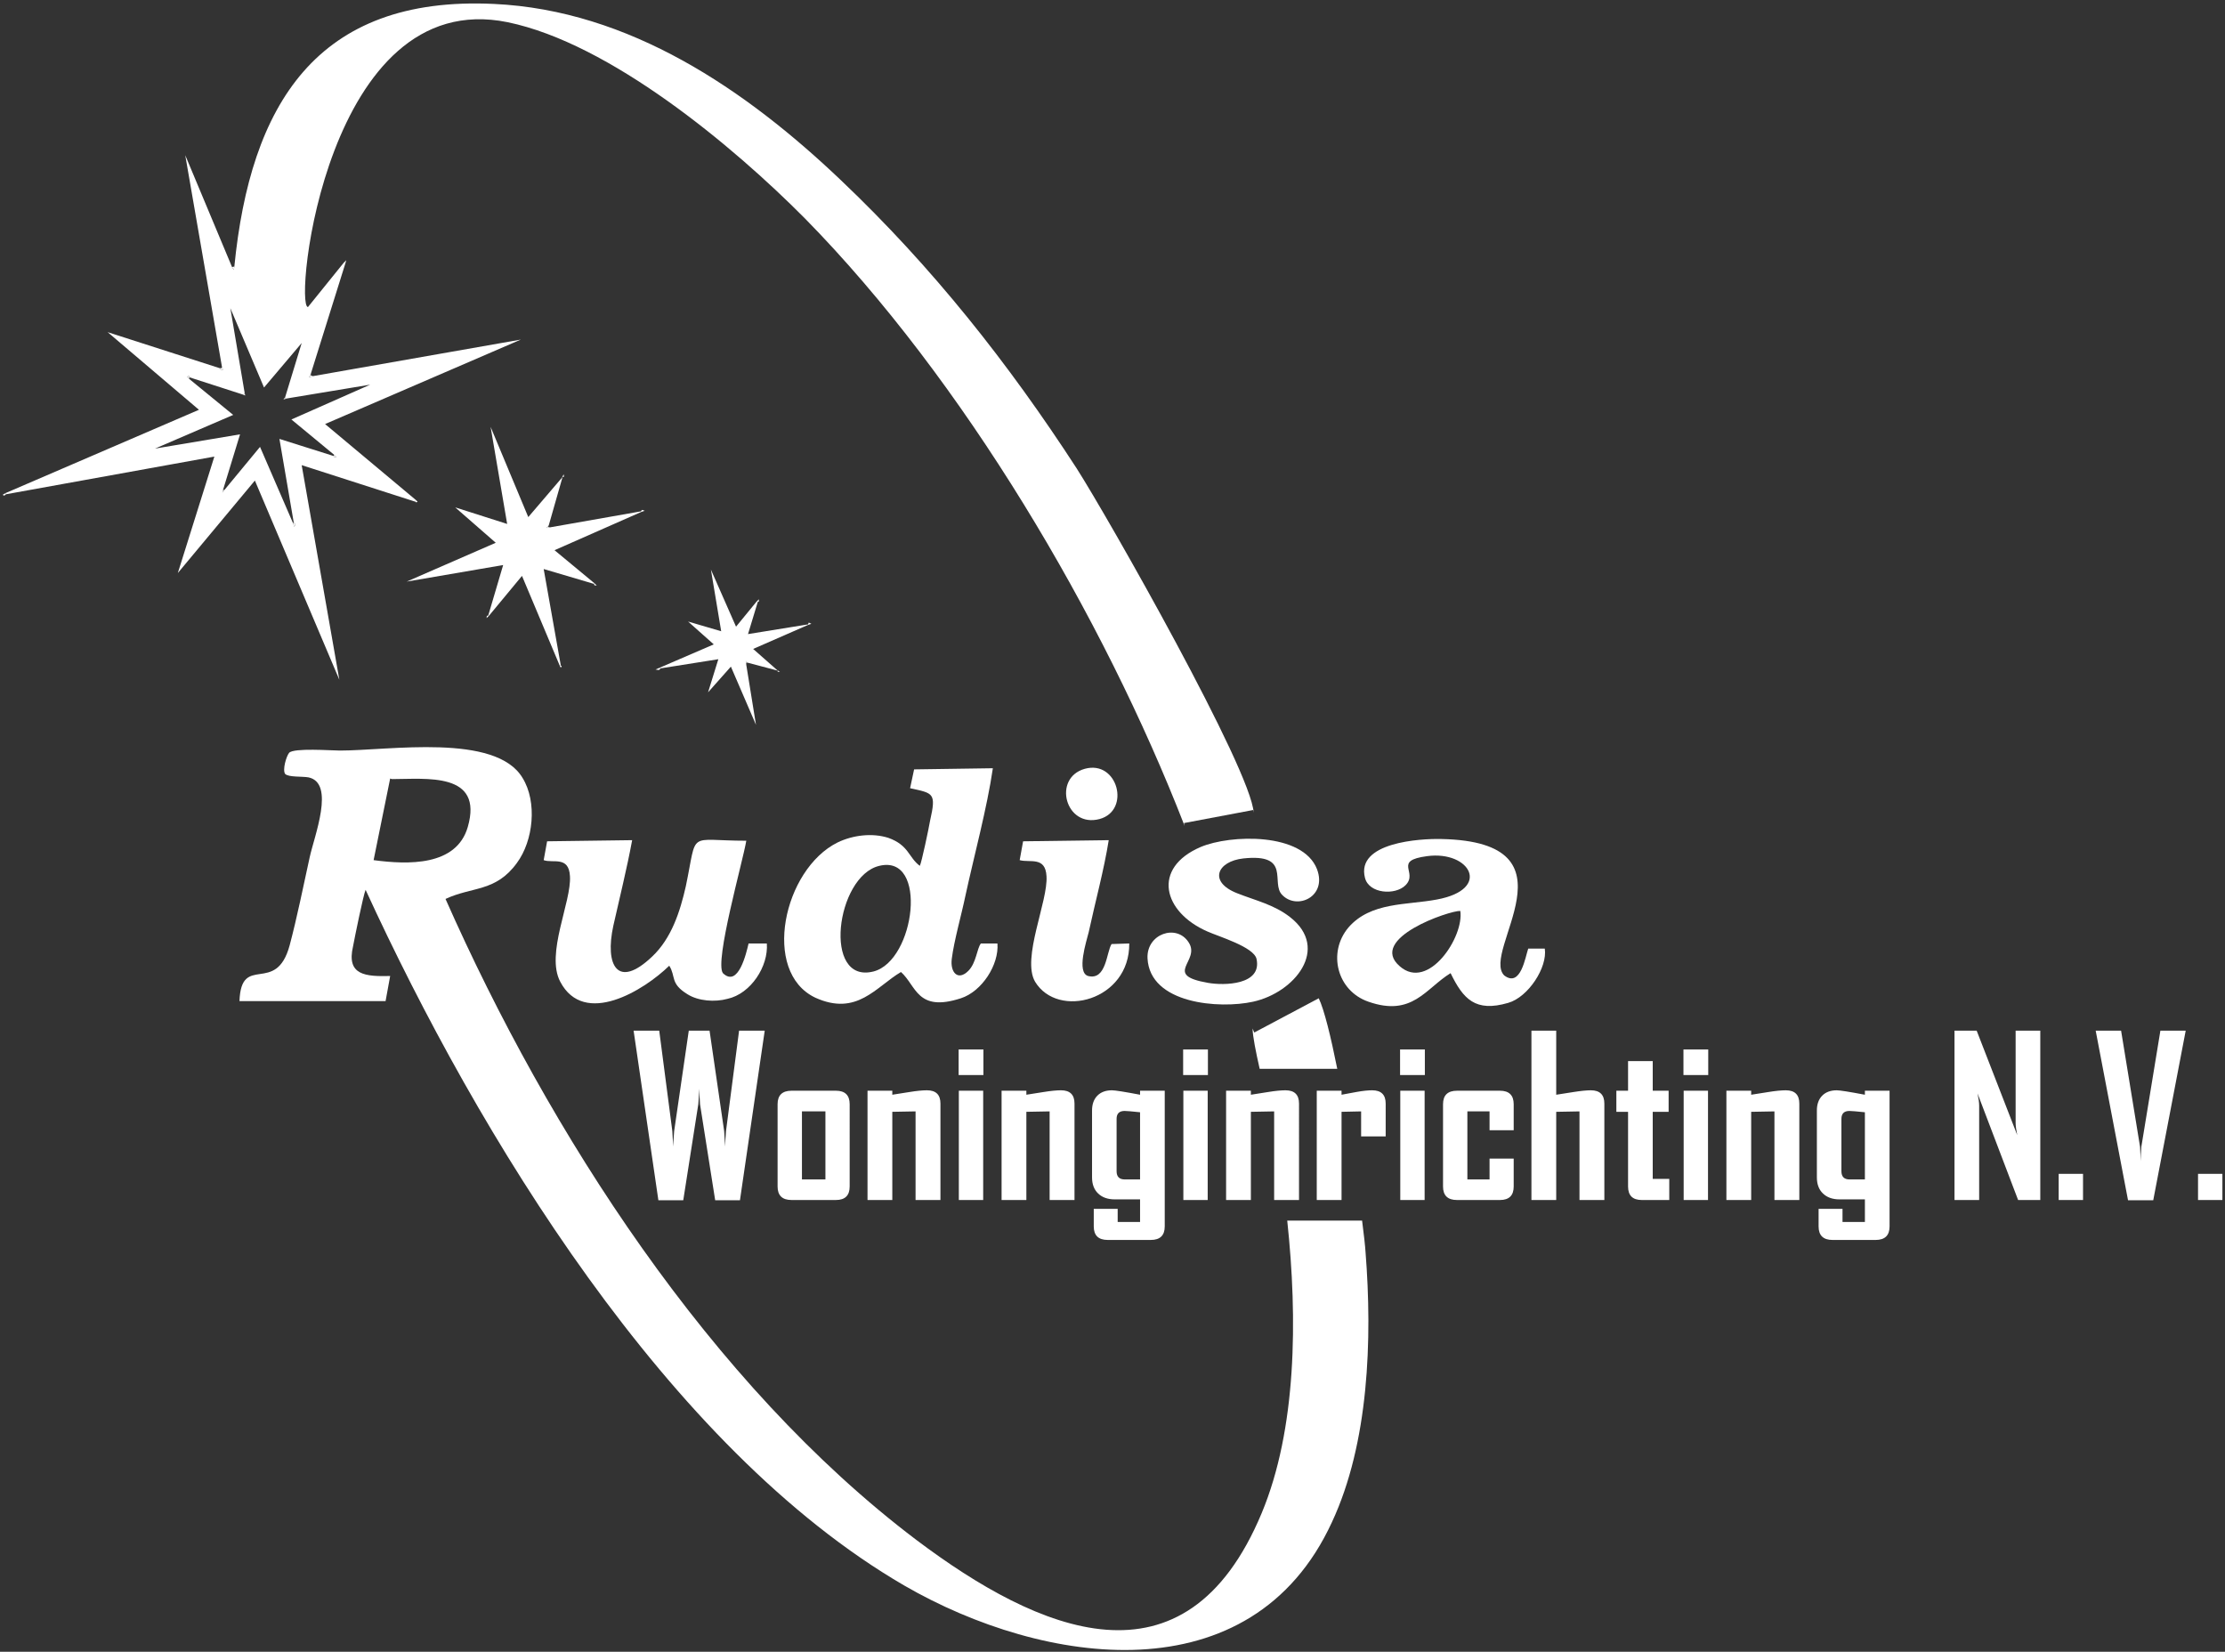 <?xml version="1.0" encoding="UTF-8" standalone="no"?> <svg xmlns="http://www.w3.org/2000/svg" xmlns:svg="http://www.w3.org/2000/svg" version="1.1" id="svg132" width="1131.008" height="839.554" viewBox="0 0 1131.008 839.554"><rect x="0" y="0" width="1131.008" height="839.554" fill="#333333" stroke="none"/><defs id="defs136"></defs><g id="g1" style="fill:#ffffff"><path d="m 189.911,437.182 8.416,-41.48 0.864,0.288 c 17.409,0 46.712,-3.781 38.581,24.369 -5.799,20.009 -30.456,19.144 -47.861,16.823 m 502.467,183.212 h -38.051 c 5.347,50.056 4.775,106.069 -12.992,148.683 -38.875,93.129 -113.44,60.351 -175.517,13.633 C 361.075,703.501 278.979,575.564 226.462,456.904 c 13.632,-6.377 25.535,-3.479 36.271,-18.271 8.415,-11.316 10.437,-31.041 2.897,-43.229 -13.633,-22.921 -67.885,-13.92 -92.835,-13.92 -4.355,0 -23.503,-1.452 -25.825,1.152 -1.445,1.745 -3.477,8.708 -2.027,10.731 1.739,1.749 8.697,1.168 11.893,1.749 13.637,2.907 2.903,29.88 0.581,40.62 -3.192,14.503 -6.387,30.467 -10.16,44.672 -6.963,25.817 -24.655,3.771 -25.525,28.428 H 195.999 l 2.328,-12.759 c -12.481,0.289 -22.341,-0.293 -18.863,-15.093 0.864,-4.632 5.224,-26.107 6.381,-28.708 56.868,123.869 153.475,283.725 273.879,353.644 70.779,40.908 176.387,56.573 217.3,-32.201 18.841,-40.323 20.587,-93.128 17.112,-137.223 -0.2,-3.195 -0.821,-8.879 -1.759,-16.101" style="fill:#ffffff;fill-opacity:1;fill-rule:nonzero;stroke:none;stroke-width:1.333" id="path152"></path><path d="m 679.751,543.236 c -3.288,-16.428 -6.636,-30.081 -9.412,-35.843 l -32.772,17.407 -0.875,-2.037 c 0.113,4.089 1.657,11.795 3.616,20.473 z" style="fill:#ffffff;fill-opacity:1;fill-rule:nonzero;stroke:none;stroke-width:1.333" id="path156"></path><path d="m 119.123,135.457 -0.293,1.739 -0.875,-1.451 -23.791,-56.864 18.572,107.056 0.581,2.037 c -2.032,-0.299 -0.581,0.288 -1.74,-0.875 l -56.861,-18.281 46.416,39.459 -98.348,42.36 0.288,0.576 105.892,-19.145 -18.568,59.184 39.169,-47.001 42.936,101.255 -19.145,-109.083 57.728,18.563 0.297,-0.869 -46.132,-38.587 99.511,-42.936 -105.604,18.567 -2.028,0.583 0.865,-1.745 17.703,-56.564 h -0.879 l -18.271,22.623 c -7.256,-0.288 9.284,-163.623 101.537,-144.767 51.933,10.736 114.307,62.667 151.149,99.8 80.365,81.811 151.447,201.921 192.927,308.688 l -0.288,-1.451 35.407,-6.675 v 1.451 C 636.111,391.344 563.286,263.112 547.342,238.156 512.526,184.485 473.934,135.745 427.51,91.65 379.066,45.518 319.882,5.196 251.127,2 c -90.52,-4.348 -123.884,51.645 -132.004,133.457 m 25.82,66.439 c 0.581,0.869 -0.871,0.869 1.157,0.581 l 42.072,-6.968 -40.045,17.699 21.764,17.987 1.164,1.163 c -2.039,0 -0.581,0.289 -1.452,-0.581 l -27.564,-8.697 7.252,42.353 c 0.875,1.452 1.164,0.577 0.293,2.323 l -0.581,-1.745 -16.828,-38.875 -17.988,21.757 -1.157,1.457 0.288,-1.164 8.703,-28.428 -43.225,7.245 39.747,-17.117 -22.34,-18.273 -1.159,-1.163 c 2.028,-0.865 0.577,0 1.159,0.293 l 26.977,8.701 c 1.163,0 0.875,0.289 1.163,-0.869 l -7.251,-42.94 17.116,40.325 19.149,-22.624 z" style="fill:#ffffff;fill-opacity:1;fill-rule:evenodd;stroke:none;stroke-width:1.333" id="path160"></path><path d="m 498.591,479.538 c -2.028,2.613 -2.311,9.864 -6.372,13.925 -5.233,5.223 -9.289,0.876 -8.419,-6.093 1.157,-9.284 4.929,-22.345 6.963,-32.2 4.349,-20.025 11.024,-44.681 13.927,-64.697 l -40.035,0.584 -2.037,9.565 c 11.899,2.611 13.355,2.321 10.155,16.537 -0.577,3.488 -4.349,21.473 -5.219,22.925 -5.805,-4.349 -5.512,-10.447 -15.96,-14.219 -8.125,-2.609 -17.98,-1.451 -25.813,2.32 -27.569,13.633 -38.881,65.859 -11.323,78.915 21.183,9.577 30.756,-5.516 43.517,-13.056 7.843,6.964 8.131,20.596 30.468,13.34 10.733,-3.48 19.441,-17.107 18.572,-27.847 z m -51.639,-39.453 c 24.955,-6.092 18.276,48.16 -2.893,53.672 -26.116,6.671 -19.153,-48.453 2.893,-53.672" style="fill:#ffffff;fill-opacity:1;fill-rule:evenodd;stroke:none;stroke-width:1.333" id="path164"></path><path d="m 379.354,427.316 c -30.461,0 -24.657,-5.8 -30.753,23.209 -2.899,12.768 -7.248,26.397 -17.117,35.681 -17.689,16.828 -24.08,4.359 -19.721,-15.661 3.185,-14.219 6.957,-29.303 9.571,-43.517 l -43.233,0.577 -1.735,9.576 c 4.643,1.74 12.764,-2.325 13.351,8.121 0.864,13.056 -12.485,39.457 -4.936,53.676 12.181,23.211 42.643,4.349 55.411,-8.131 3.479,5.517 0.288,8.996 9.28,14.507 5.521,3.481 13.931,4.067 20.312,2.327 11.893,-2.609 20.889,-16.545 20.009,-28.144 H 380.517 c -1.163,4.929 -5.223,22.633 -13.052,15.084 -4.352,-5.8 10.151,-56.859 11.889,-67.305" style="fill:#ffffff;fill-opacity:1;fill-rule:evenodd;stroke:none;stroke-width:1.333" id="path168"></path><path d="m 764.626,495.784 c -12.181,-12.181 39.756,-67.885 -31.916,-69.337 -11.024,-0.283 -43.503,1.74 -38.872,19.732 2.028,8.111 15.388,8.991 20.611,3.761 6.66,-6.669 -6.671,-12.469 11.024,-14.795 21.749,-2.892 33.071,16.833 4.925,22.052 -15.367,2.907 -33.652,1.163 -44.965,14.219 -10.733,12.763 -5.803,32.207 10.156,37.719 22.335,7.827 29.004,-6.676 41.768,-14.513 6.391,13.061 12.484,20.02 29.307,15.099 10.156,-2.908 20.02,-17.997 18.575,-27.569 h -8.419 c -1.448,4.056 -3.775,20.02 -12.193,13.633 m -22.335,-32.788 c 2.037,13.057 -16.239,40.909 -30.749,28.141 -16.547,-14.215 25.531,-28.424 30.749,-28.141" style="fill:#ffffff;fill-opacity:1;fill-rule:evenodd;stroke:none;stroke-width:1.333" id="path172"></path><path d="m 632.047,436.312 c 24.665,-2.609 13.633,12.471 19.731,18.564 7.539,7.837 22.921,0.868 17.697,-13.057 -7.251,-18.857 -44.099,-17.699 -59.177,-11.312 -24.955,10.736 -19.155,33.076 3.473,42.945 5.805,2.601 23.508,7.829 24.945,13.917 2.908,13.345 -16.536,13.637 -24.652,12.187 -23.508,-4.065 -3.489,-11.019 -9.865,-20.597 -6.093,-9.571 -21.469,-4.357 -20.895,8.123 1.173,23.209 36.56,25.823 53.676,22.052 21.177,-4.643 39.175,-26.983 18.863,-42.932 -8.127,-6.391 -17.415,-8.419 -26.984,-12.195 -14.795,-5.801 -10.152,-16.244 3.188,-17.695" style="fill:#ffffff;fill-opacity:1;fill-rule:evenodd;stroke:none;stroke-width:1.333" id="path176"></path><path d="m 565.03,479.829 c -2.613,4.061 -2.613,18.564 -11.893,16.248 -6.088,-1.739 -0.864,-17.704 0.288,-22.345 3.187,-14.792 7.832,-31.913 10.16,-46.704 l -43.528,0.577 -1.731,9.577 c 5.215,1.451 13.052,-2.039 13.633,8.12 0.879,12.773 -12.763,41.779 -5.805,53.676 11.605,19.141 48.165,9.573 47.867,-19.441 z" style="fill:#ffffff;fill-opacity:1;fill-rule:evenodd;stroke:none;stroke-width:1.333" id="path180"></path><path d="m 248.22,312.723 0.293,0.288 16.823,-20.308 19.155,45.551 h 0.576 l -8.701,-49.035 25.525,7.545 0.299,-0.289 -20.312,-16.824 44.093,-19.441 -0.288,-0.288 -46.128,8.12 -1.744,0.289 1.168,-1.447 6.959,-24.373 -0.293,0.293 -17.112,20.013 -19.145,-45.839 8.411,49.328 -26.401,-8.419 20.601,17.987 -45.263,19.731 49.029,-8.413 z" style="fill:#ffffff;fill-opacity:1;fill-rule:evenodd;stroke:none;stroke-width:1.333" id="path184"></path><path d="m 335.255,339.411 0.583,0.288 29.303,-4.641 -5.224,16.833 11.605,-13.063 12.763,29.593 -4.931,-30.461 -0.288,-2.027 0.869,0.868 15.383,4.06 -0.293,-0.288 -12.191,-10.735 27.861,-12.187 v -0.288 l -30.471,4.931 4.935,-16.248 -0.576,-0.288 -10.448,12.763 -12.768,-29.009 5.224,31.335 -16.828,-4.933 13.056,11.604 z" style="fill:#ffffff;fill-opacity:1;fill-rule:evenodd;stroke:none;stroke-width:1.333" id="path188"></path><path d="m 551.402,390.767 c -16.536,4.637 -9.867,30.168 7.539,25.521 15.953,-4.343 9.275,-30.168 -7.539,-25.521" style="fill:#ffffff;fill-opacity:1;fill-rule:evenodd;stroke:none;stroke-width:1.333" id="path192"></path><path d="m 335.837,339.699 -0.583,-0.288 -2.032,0.871 c 2.032,0.292 1.451,0.58 2.615,-0.583" style="fill:#ffffff;fill-opacity:1;fill-rule:evenodd;stroke:none;stroke-width:1.333" id="path196"></path><path d="m 149.003,266.009 0.581,1.745 c 0.871,-1.745 0.583,-0.871 -0.292,-2.323 z" style="fill:#ffffff;fill-opacity:1;fill-rule:evenodd;stroke:none;stroke-width:1.333" id="path200"></path><path d="m 111.578,187.1 c 1.159,1.163 -0.293,0.576 1.74,0.873 l -0.581,-2.036 v 1.163 z" style="fill:#ffffff;fill-opacity:1;fill-rule:evenodd;stroke:none;stroke-width:1.333" id="path204"></path><path d="m 3.072,251.213 -0.288,-0.577 -1.452,0.871 c 1.159,0.585 0.577,0.585 1.74,-0.293" style="fill:#ffffff;fill-opacity:1;fill-rule:evenodd;stroke:none;stroke-width:1.333" id="path208"></path><path d="m 325.971,260.21 1.749,-0.583 c -2.037,-0.869 -1.168,-0.288 -2.037,0.295 z" style="fill:#ffffff;fill-opacity:1;fill-rule:evenodd;stroke:none;stroke-width:1.333" id="path212"></path><path d="m 159.157,191.16 -1.164,-0.289 v -0.873 l -0.864,1.745 z" style="fill:#ffffff;fill-opacity:1;fill-rule:evenodd;stroke:none;stroke-width:1.333" id="path216"></path><path d="m 410.695,317.652 1.736,-0.581 c -2.039,-1.157 -1.159,-0.288 -1.736,0.293 z" style="fill:#ffffff;fill-opacity:1;fill-rule:evenodd;stroke:none;stroke-width:1.333" id="path220"></path><path d="m 119.123,135.457 -1.168,0.288 0.875,1.451 z" style="fill:#ffffff;fill-opacity:1;fill-rule:evenodd;stroke:none;stroke-width:1.333" id="path224"></path><path d="m 96.201,192.612 v -0.869 c -0.581,-0.293 0.869,-1.159 -1.157,-0.293 z" style="fill:#ffffff;fill-opacity:1;fill-rule:evenodd;stroke:none;stroke-width:1.333" id="path228"></path><path d="m 169.603,231.776 c 0.871,0.869 -0.585,0.581 1.452,0.581 l -1.164,-1.164 z" style="fill:#ffffff;fill-opacity:1;fill-rule:evenodd;stroke:none;stroke-width:1.333" id="path232"></path><path d="m 384.584,305.759 0.576,0.288 c 0.869,-0.869 0.576,0.587 0.576,-1.445 z" style="fill:#ffffff;fill-opacity:1;fill-rule:evenodd;stroke:none;stroke-width:1.333" id="path236"></path><path d="m 301.891,296.764 c 0.581,0.868 -0.576,0.581 1.456,0.868 l -1.157,-1.157 z" style="fill:#ffffff;fill-opacity:1;fill-rule:evenodd;stroke:none;stroke-width:1.333" id="path240"></path><path d="m 211.382,254.116 -0.297,0.869 c 1.163,0.583 0,0.583 1.163,0 z" style="fill:#ffffff;fill-opacity:1;fill-rule:evenodd;stroke:none;stroke-width:1.333" id="path244"></path><path d="m 248.513,313.01 -0.293,-0.288 c -1.157,0.871 -0.576,-0.581 -0.869,1.445 z" style="fill:#ffffff;fill-opacity:1;fill-rule:evenodd;stroke:none;stroke-width:1.333" id="path248"></path><path d="m 174.817,133.434 h 0.88 l 0.288,-1.168 z" style="fill:#ffffff;fill-opacity:1;fill-rule:evenodd;stroke:none;stroke-width:1.333" id="path252"></path><path d="m 279.556,268.042 c -1.163,-0.581 -1.163,0.583 -0.576,-1.157 l -1.168,1.447 z" style="fill:#ffffff;fill-opacity:1;fill-rule:evenodd;stroke:none;stroke-width:1.333" id="path256"></path><path d="m 285.644,242.803 0.293,-0.293 c 0.875,-0.58 0.875,0.583 0.581,-1.451 z" style="fill:#ffffff;fill-opacity:1;fill-rule:evenodd;stroke:none;stroke-width:1.333" id="path260"></path><path d="m 285.067,338.254 h -0.576 l 0.576,1.157 c 0.869,-1.74 0.288,-0.581 0,-1.157" style="fill:#ffffff;fill-opacity:1;fill-rule:evenodd;stroke:none;stroke-width:1.333" id="path264"></path><path d="m 146.1,202.476 c -2.028,0.289 -0.576,0.289 -1.157,-0.581 l -0.871,1.159 z" style="fill:#ffffff;fill-opacity:1;fill-rule:evenodd;stroke:none;stroke-width:1.333" id="path268"></path><path d="m 123.179,200.444 1.456,0.587 -0.293,-1.456 c -0.288,1.159 0,0.869 -1.163,0.869" style="fill:#ffffff;fill-opacity:1;fill-rule:evenodd;stroke:none;stroke-width:1.333" id="path272"></path><path d="m 114.188,248.892 -0.869,0.293 -0.289,1.164 z" style="fill:#ffffff;fill-opacity:1;fill-rule:evenodd;stroke:none;stroke-width:1.333" id="path276"></path><path d="m 379.354,337.961 c 0,-1.74 -0.288,-0.869 0.581,-1.159 l -0.869,-0.869 z" style="fill:#ffffff;fill-opacity:1;fill-rule:evenodd;stroke:none;stroke-width:1.333" id="path280"></path><path d="m 395.318,340.862 c 0.288,0.583 -0.869,0.583 1.153,0.583 l -1.447,-0.871 z" style="fill:#ffffff;fill-opacity:1;fill-rule:evenodd;stroke:none;stroke-width:1.333" id="path284"></path><path d="m 375.69,523.852 -6.651,51.037 c -0.264,3.484 -0.411,6.101 -0.439,7.867 -0.225,-3.484 -0.387,-6.107 -0.499,-7.867 l -7.423,-51.037 h -10.56 l -7.427,51.037 c -0.293,3.484 -0.455,6.101 -0.493,7.867 -0.185,-3.484 -0.332,-6.107 -0.445,-7.867 l -6.655,-51.037 H 322.072 l 12.592,86.185 h 12.651 l 7.641,-48.785 c 0.289,-3.484 0.441,-6.108 0.441,-7.868 0.219,3.485 0.365,6.108 0.439,7.868 l 7.701,48.785 h 12.596 l 12.592,-86.185 z m 56.213,37.4 c 0,-4.584 -2.336,-6.875 -6.989,-6.875 H 402.364 c -4.729,0 -7.1,2.291 -7.1,6.875 v 41.796 c 0,4.58 2.371,6.876 7.1,6.876 h 22.549 c 4.653,0 6.989,-2.296 6.989,-6.876 z m -24.261,3.629 h 11.932 v 34.589 h -11.932 z m 70.403,-3.961 c 0,-4.505 -2.288,-6.763 -6.871,-6.763 -2.312,0 -5.263,0.297 -8.855,0.88 -2.897,0.439 -5.809,0.893 -8.745,1.377 v -2.037 H 440.976 v 55.547 h 12.597 v -44.825 l 11.824,-0.217 v 45.043 h 12.647 z m 21.836,-27.501 h -12.596 v 12.983 h 12.596 z m -0.112,20.959 h -12.377 v 55.547 h 12.377 z m 46.42,6.543 c 0,-4.505 -2.287,-6.763 -6.869,-6.763 -2.312,0 -5.263,0.297 -8.855,0.88 -2.899,0.439 -5.815,0.893 -8.747,1.377 v -2.037 h -12.597 v 55.547 h 12.597 v -44.825 l 11.825,-0.217 v 45.043 h 12.645 z m 45.864,-6.543 h -12.539 v 2.037 c -7.956,-1.505 -12.724,-2.257 -14.297,-2.257 -3.157,0 -5.629,0.917 -7.427,2.745 -1.789,1.837 -2.688,4.349 -2.688,7.539 v 33.991 c 0,3.479 1.031,6.211 3.108,8.195 2.061,1.977 4.867,2.971 8.384,2.971 h 12.92 v 11.488 h -11.38 v -6.656 h -12.159 v 8.913 c 0,4.584 2.365,6.879 7.101,6.879 h 21.881 c 4.729,0 7.095,-2.295 7.095,-6.879 z m -20.293,45.095 c -2.787,0 -4.179,-1.392 -4.179,-4.177 v -26.621 c 0,-2.672 1.364,-4.016 4.076,-4.016 1.021,0 3.645,0.224 7.857,0.665 v 34.149 z m 42.247,-66.053 h -12.596 v 12.983 h 12.596 z m -0.117,20.959 h -12.371 v 55.547 h 12.371 z m 46.425,6.543 c 0,-4.505 -2.291,-6.763 -6.875,-6.763 -2.307,0 -5.257,0.297 -8.855,0.88 -2.893,0.439 -5.809,0.893 -8.745,1.377 v -2.037 h -12.597 v 55.547 h 12.597 v -44.825 l 11.829,-0.217 v 45.043 h 12.645 z m 44.049,0 c 0,-4.505 -2.285,-6.763 -6.875,-6.763 -2.085,0 -4.689,0.273 -7.807,0.825 -2.572,0.473 -5.147,0.948 -7.752,1.432 v -2.037 h -12.6 v 55.547 h 12.6 v -44.825 l 9.949,-0.217 v 12.705 h 12.484 z m 19.913,-27.501 h -12.597 v 12.983 h 12.597 z m -0.117,20.959 h -12.377 v 55.547 h 12.377 z m 45.276,34.483 h -12.269 v 10.612 h -11.277 v -34.591 h 11.277 v 9.568 h 12.269 v -13.197 c 0,-4.584 -2.336,-6.875 -6.988,-6.875 h -21.836 c -4.729,0 -7.095,2.291 -7.095,6.875 v 41.796 c 0,4.58 2.365,6.876 7.095,6.876 h 21.836 c 4.652,0 6.988,-2.296 6.988,-6.876 z m 46.084,-27.94 c 0,-4.505 -2.288,-6.763 -6.877,-6.763 -2.159,0 -5.089,0.297 -8.797,0.88 -2.928,0.477 -5.86,0.932 -8.797,1.377 v -32.563 h -12.596 v 86.072 h 12.596 v -44.825 l 11.831,-0.217 v 45.043 h 12.641 z m 32.997,38.28 h -8.409 v -34.101 h 8.081 v -10.721 h -8.081 v -15.071 h -12.539 v 15.071 h -5.947 v 10.721 h 5.947 v 37.949 c 0,4.58 2.325,6.876 6.983,6.876 h 13.965 z m 19.808,-65.781 h -12.596 v 12.983 h 12.596 z m -0.117,20.959 h -12.371 v 55.547 h 12.371 z m 46.416,6.543 c 0,-4.505 -2.287,-6.763 -6.876,-6.763 -2.3,0 -5.257,0.297 -8.853,0.88 -2.893,0.439 -5.805,0.893 -8.741,1.377 v -2.037 h -12.597 v 55.547 h 12.597 v -44.825 l 11.824,-0.217 v 45.043 h 12.647 z m 45.873,-6.543 h -12.539 v 2.037 c -7.955,-1.505 -12.724,-2.257 -14.297,-2.257 -3.156,0 -5.631,0.917 -7.423,2.745 -1.793,1.837 -2.692,4.349 -2.692,7.539 v 33.991 c 0,3.479 1.031,6.211 3.107,8.195 2.063,1.977 4.864,2.971 8.385,2.971 h 12.92 v 11.488 h -11.38 v -6.656 h -12.159 v 8.913 c 0,4.584 2.367,6.879 7.097,6.879 h 21.885 c 4.729,0 7.095,-2.295 7.095,-6.879 z m -20.295,45.095 c -2.789,0 -4.177,-1.392 -4.177,-4.177 v -26.621 c 0,-2.672 1.364,-4.016 4.076,-4.016 1.021,0 3.645,0.224 7.857,0.665 v 34.149 z m 96.912,-75.62 h -12.537 v 46.86 c 0,1.5 0.272,3.571 0.82,6.216 l -20.62,-53.076 h -11.273 v 86.072 h 12.537 v -47.953 c 0,-1.511 -0.283,-3.579 -0.825,-6.221 l 20.625,54.175 h 11.273 z m 21.724,72.757 h -12.376 v 13.313 h 12.376 z m 39.325,-72.757 -9.68,59.017 c -0.264,3.22 -0.365,5.677 -0.327,7.368 -0.156,-3.231 -0.264,-5.688 -0.332,-7.368 l -9.636,-59.017 h -12.915 l 16.441,86.185 h 12.817 l 16.501,-86.185 z m 31.512,72.757 h -12.381 v 13.313 h 12.381 z" style="fill:#ffffff;fill-opacity:1;fill-rule:nonzero;stroke:none;stroke-width:1.333" id="path288"></path></g></svg> 